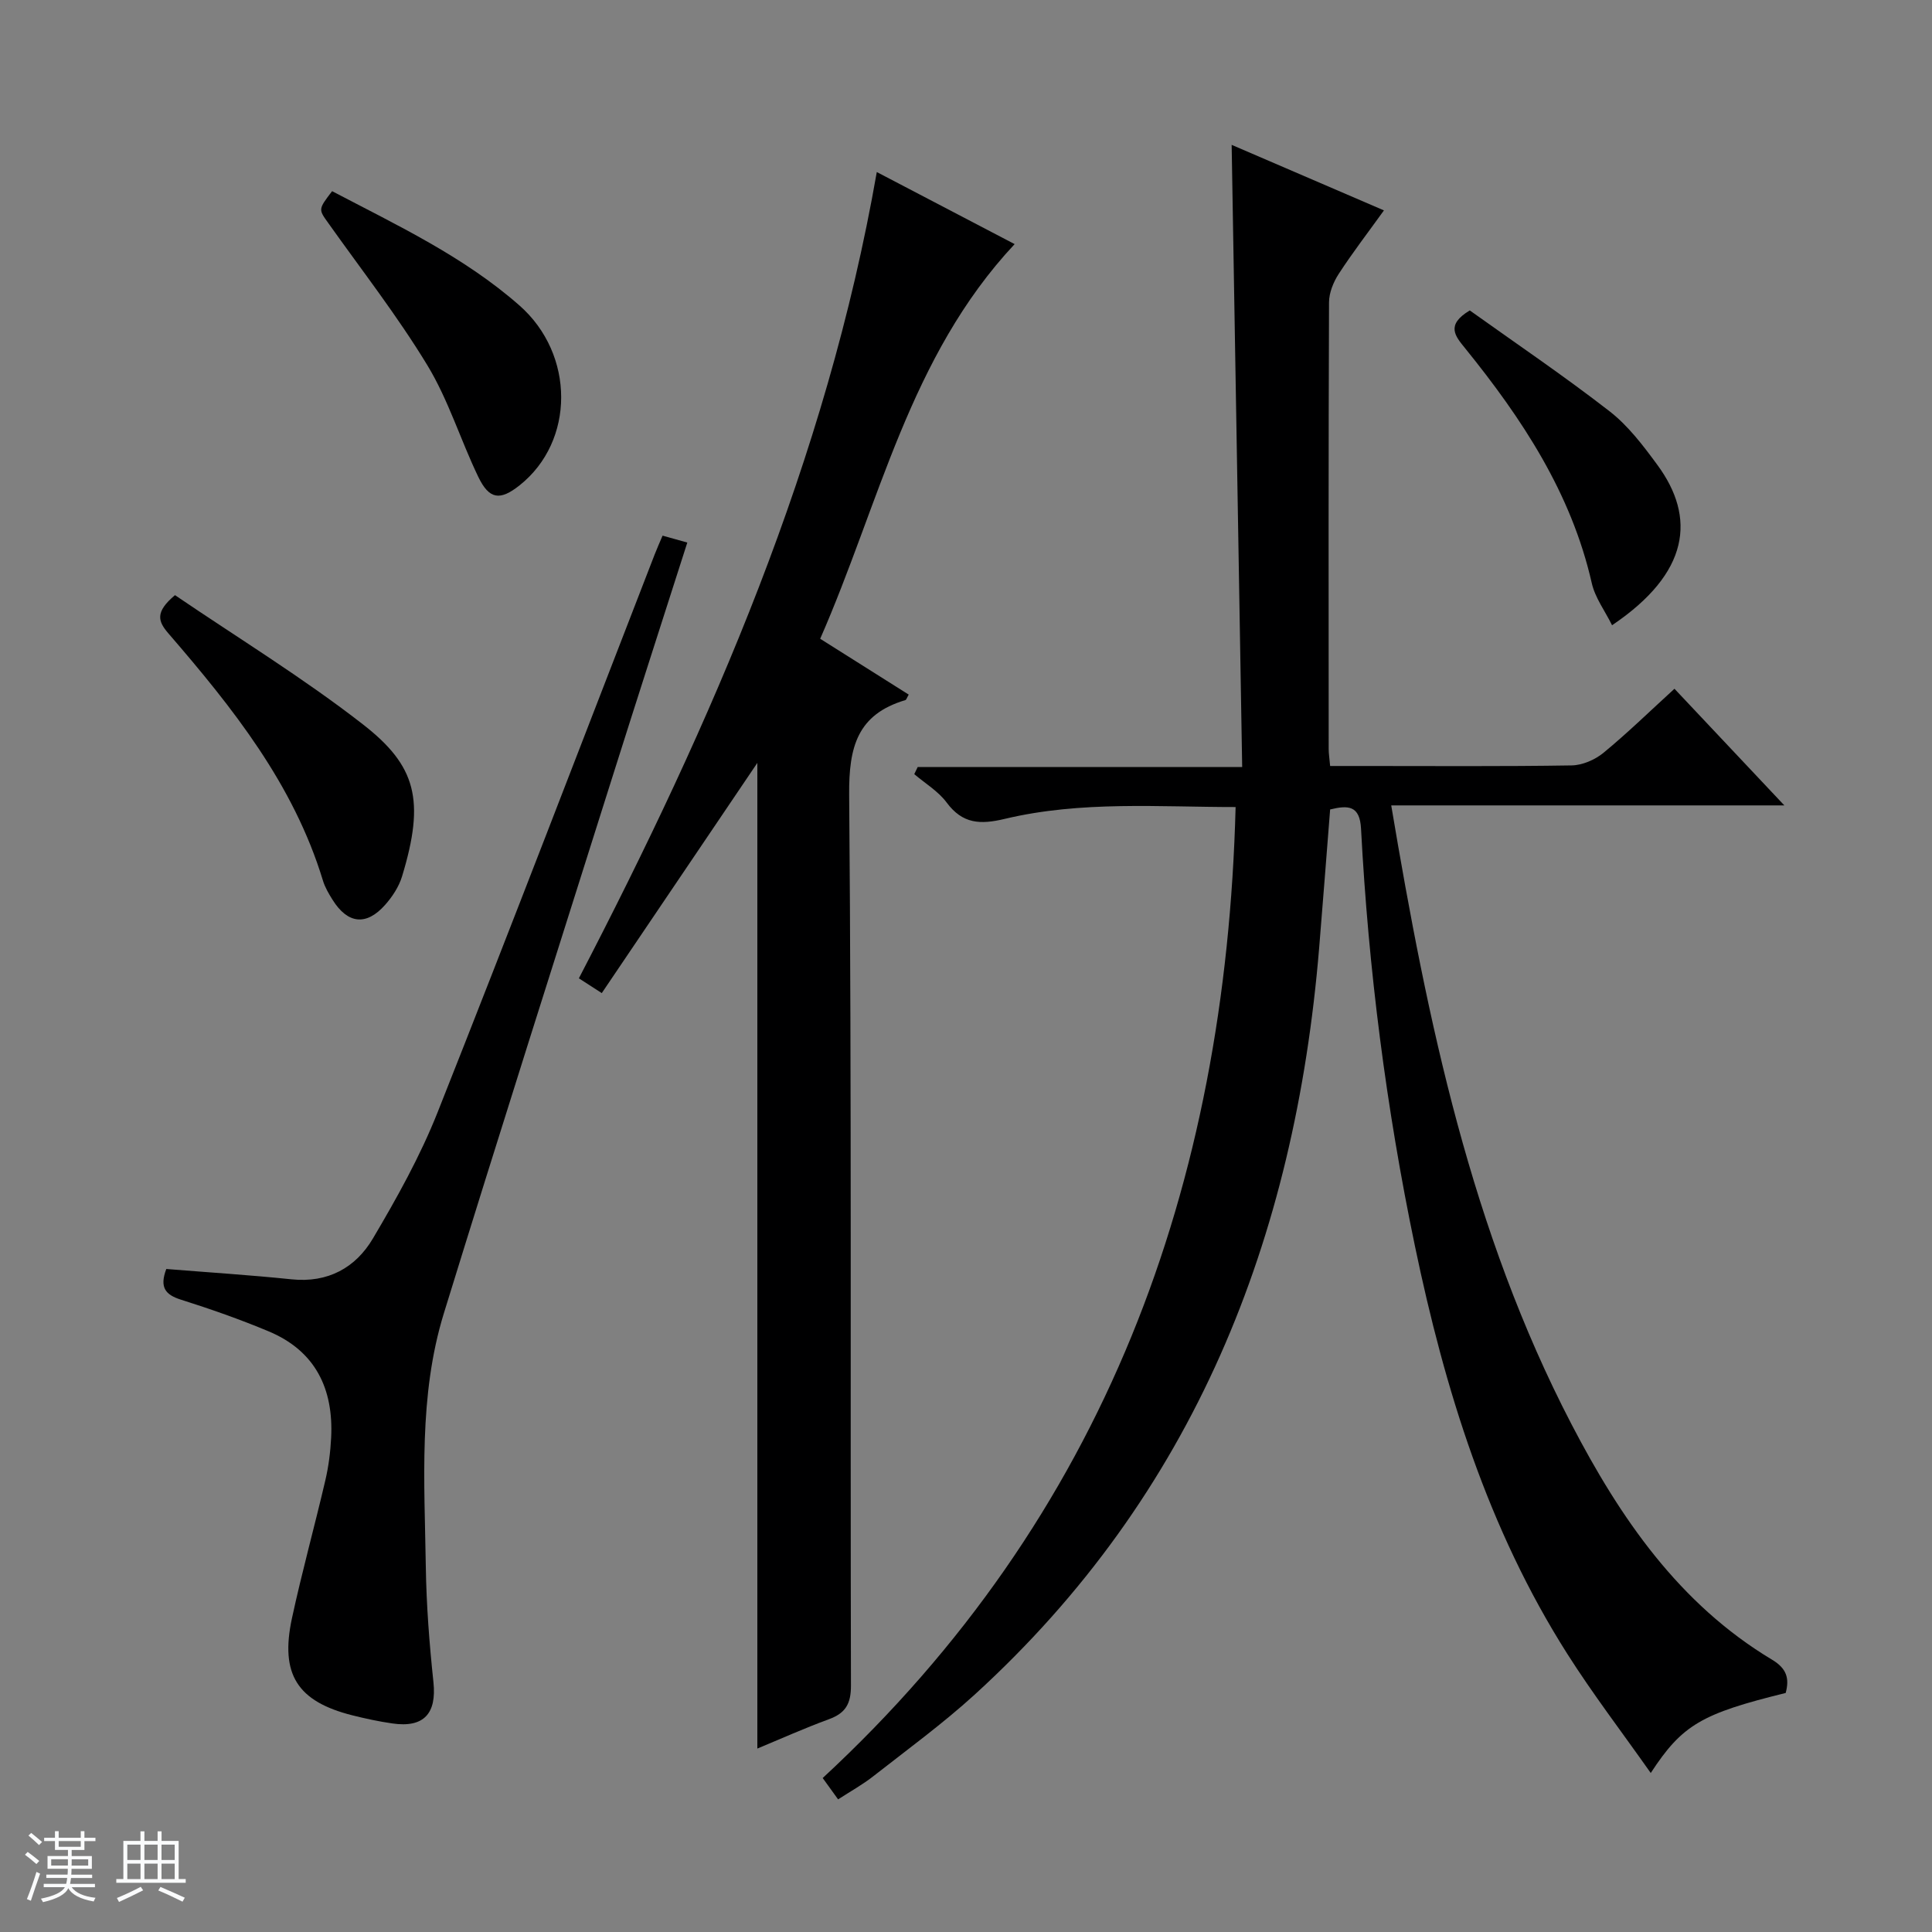 <svg enable-background="new 0 0 400 400" viewBox="0 0 400 400" xmlns="http://www.w3.org/2000/svg"><rect x="0" y="0" width="400" height="400" fill="#808080" stroke="none"/><path d="m5.17 384 .56-.58c.85.61 1.65 1.24 2.4 1.87l-.59.64c-.84-.73-1.63-1.38-2.37-1.93m1.22 9.53-.82-.34c.71-1.76 1.37-3.64 1.98-5.63.24.13.5.25.76.36-.6 1.67-1.24 3.54-1.92 5.61m-.5-13.5.57-.54c.56.44 1.31 1.06 2.26 1.87l-.64.64c-.68-.66-1.41-1.32-2.19-1.97m3.25.46h2.24v-1.36h.77v1.36h4.57v-1.36h.76v1.36h2.28v.69h-2.28v1.84h-2.64v1.26h4.18v2.64h-4.21c0 .45-.02.86-.05 1.21h4.32v.69h-4.38c-.04.34-.1.75-.19 1.22h5.15v.69h-4.82c.87 1.19 2.51 1.92 4.93 2.19-.17.31-.3.57-.37.76-2.77-.49-4.52-1.41-5.26-2.76-.56 1.26-2.3 2.23-5.24 2.9-.12-.24-.26-.48-.43-.72 2.73-.55 4.38-1.34 4.96-2.38h-4.38v-.69h4.65c.1-.38.17-.79.21-1.22h-4.32v-.69h4.4c.03-.34.05-.75.05-1.21h-4.2v-2.64h4.23v-1.26h-2.69v-1.84h-2.24zm1.46 4.46v1.29h3.45c.01-.4.02-.57.01-.53v-.32-.45h-3.46zm1.55-2.59h4.57v-1.19h-4.57zm6.11 2.59h-3.42v.77c-.01.19-.01.37-.02.53h3.44z" fill="#fafbfc"/><path d="m32.63 379.16h.82v1.98h3.54v7.89h1.46v.78h-14.37v-.78h1.46v-7.89h3.54v-1.98h.82v1.98h2.73zm-3.49 11.48.5.73c-1.61.82-3.28 1.63-5 2.41-.13-.27-.28-.55-.44-.82 1.75-.72 3.4-1.49 4.94-2.32m-2.78-5.55h2.73v-3.18h-2.73zm0 3.95h2.73v-3.2h-2.73zm3.54-3.95h2.73v-3.18h-2.73zm0 3.95h2.73v-3.2h-2.73zm7.89 4.68c-1.84-.92-3.51-1.7-5.02-2.32l.45-.73c1.89.8 3.57 1.55 5.04 2.23zm-1.62-11.81h-2.73v3.18h2.73zm-2.73 7.13h2.73v-3.2h-2.73v3.19z" fill="#fafbfc"/><g fill="#000001"><path d="m288.04 166.75c7.53 44.86 16.57 88.2 37.3 128.08 10.08 19.39 22.25 37.22 41.54 48.79 3.07 1.84 3.62 3.89 2.83 6.89-17.39 4.28-21.41 6.56-27.94 16.57-5.97-8.47-11.99-16.34-17.28-24.67-16.45-25.9-25.35-54.7-31.55-84.46-5.94-28.49-9.62-57.3-11.15-86.35-.25-4.84-2.63-4.93-6.4-4.01-.76 9.6-1.49 19.18-2.28 28.75-5 60.17-25.86 113.06-71.31 154.51-6.63 6.04-13.92 11.36-20.99 16.9-2.2 1.73-4.68 3.1-7.29 4.79-1.01-1.39-1.85-2.57-3.19-4.42 58.45-54.09 83.44-122.55 85.49-201.03-15.79.01-31.95-1.33-47.8 2.45-5.06 1.21-8.73 1.06-12.03-3.39-1.73-2.33-4.43-3.94-6.7-5.87.24-.49.48-.99.71-1.48h67.18c-.73-43.29-1.45-85.8-2.18-128.81 10 4.3 20.52 8.84 31.53 13.57-3.27 4.55-6.5 8.74-9.37 13.16-1.1 1.69-1.99 3.9-2 5.87-.12 30.83-.09 61.66-.07 92.49 0 .97.16 1.93.3 3.51h7.02c14.33 0 28.66.11 42.99-.12 2.22-.04 4.81-1.16 6.56-2.59 5-4.11 9.64-8.65 14.72-13.28 7.46 7.92 14.75 15.65 22.75 24.15-27.46 0-54.08 0-81.39 0z"/><path d="m156.8 362.02c0-68.44 0-136.63 0-204.07-10.39 15.38-21.21 31.38-32.21 47.66-2.18-1.41-3.37-2.17-4.74-3.06 27.54-53.02 51.26-107.28 61.68-166.93 9.53 4.98 18.9 9.88 28.54 14.92-21.8 23.28-27.98 53.75-40.26 81.71 6.37 4.02 12.35 7.79 18.33 11.56-.39.66-.49 1.08-.7 1.14-9.93 2.96-11.71 9.68-11.63 19.56.52 61.49.22 122.98.37 184.47.01 3.8-1.13 5.71-4.57 6.97-5.1 1.87-10.06 4.1-14.81 6.07z"/><path d="m34.43 262.73c8.76.71 17.36 1.25 25.93 2.14 7.54.78 13.27-2.4 16.85-8.46 4.97-8.4 9.78-17.03 13.37-26.07 15.24-38.41 30.01-77.01 44.96-115.54.47-1.22 1.01-2.41 1.64-3.9 1.7.48 3.22.9 5.12 1.43-5.23 16.35-10.42 32.41-15.5 48.51-11.68 37-23.47 73.97-34.9 111.05-5.28 17.13-4 34.92-3.74 52.52.12 7.96.74 15.94 1.58 23.87.68 6.48-1.97 9.49-8.51 8.54-2.79-.4-5.55-1-8.28-1.68-11.38-2.87-15.01-8.47-12.5-20.12 2.06-9.55 4.68-18.98 6.9-28.5.68-2.89 1.06-5.9 1.21-8.87.51-10.11-3.25-17.95-12.92-22-5.94-2.49-12.05-4.63-18.19-6.57-3.21-1.02-4.46-2.53-3.02-6.35z"/><path d="m36.23 123.22c13.01 8.85 26.49 17.09 38.88 26.73 11.05 8.59 12.94 15.68 8.13 31.5-.65 2.14-2.02 4.23-3.53 5.92-3.88 4.37-7.74 3.91-10.86-1.08-.79-1.26-1.58-2.6-2-4.01-6.07-19.94-18.71-35.77-32.01-51.17-2.11-2.46-2.8-4.38 1.39-7.89z"/><path d="m68.76 39.58c13.56 7.11 27.28 13.55 38.77 23.65 11.55 10.15 11.51 28.13.06 37.24-4.06 3.23-6.3 2.97-8.58-1.77-3.67-7.62-6.17-15.89-10.52-23.06-6.19-10.2-13.58-19.68-20.51-29.44-2.05-2.87-2.13-2.82.78-6.62z"/><path d="m304.3 64.27c9.63 6.88 19.52 13.57 28.94 20.88 3.85 2.99 6.96 7.1 9.89 11.09 8.04 10.91 6.7 22.38-9.37 33.21-1.47-2.98-3.52-5.69-4.2-8.72-4.25-18.69-14.46-34.09-26.25-48.66-1.99-2.46-4.06-4.77.99-7.8z"/></g></svg>